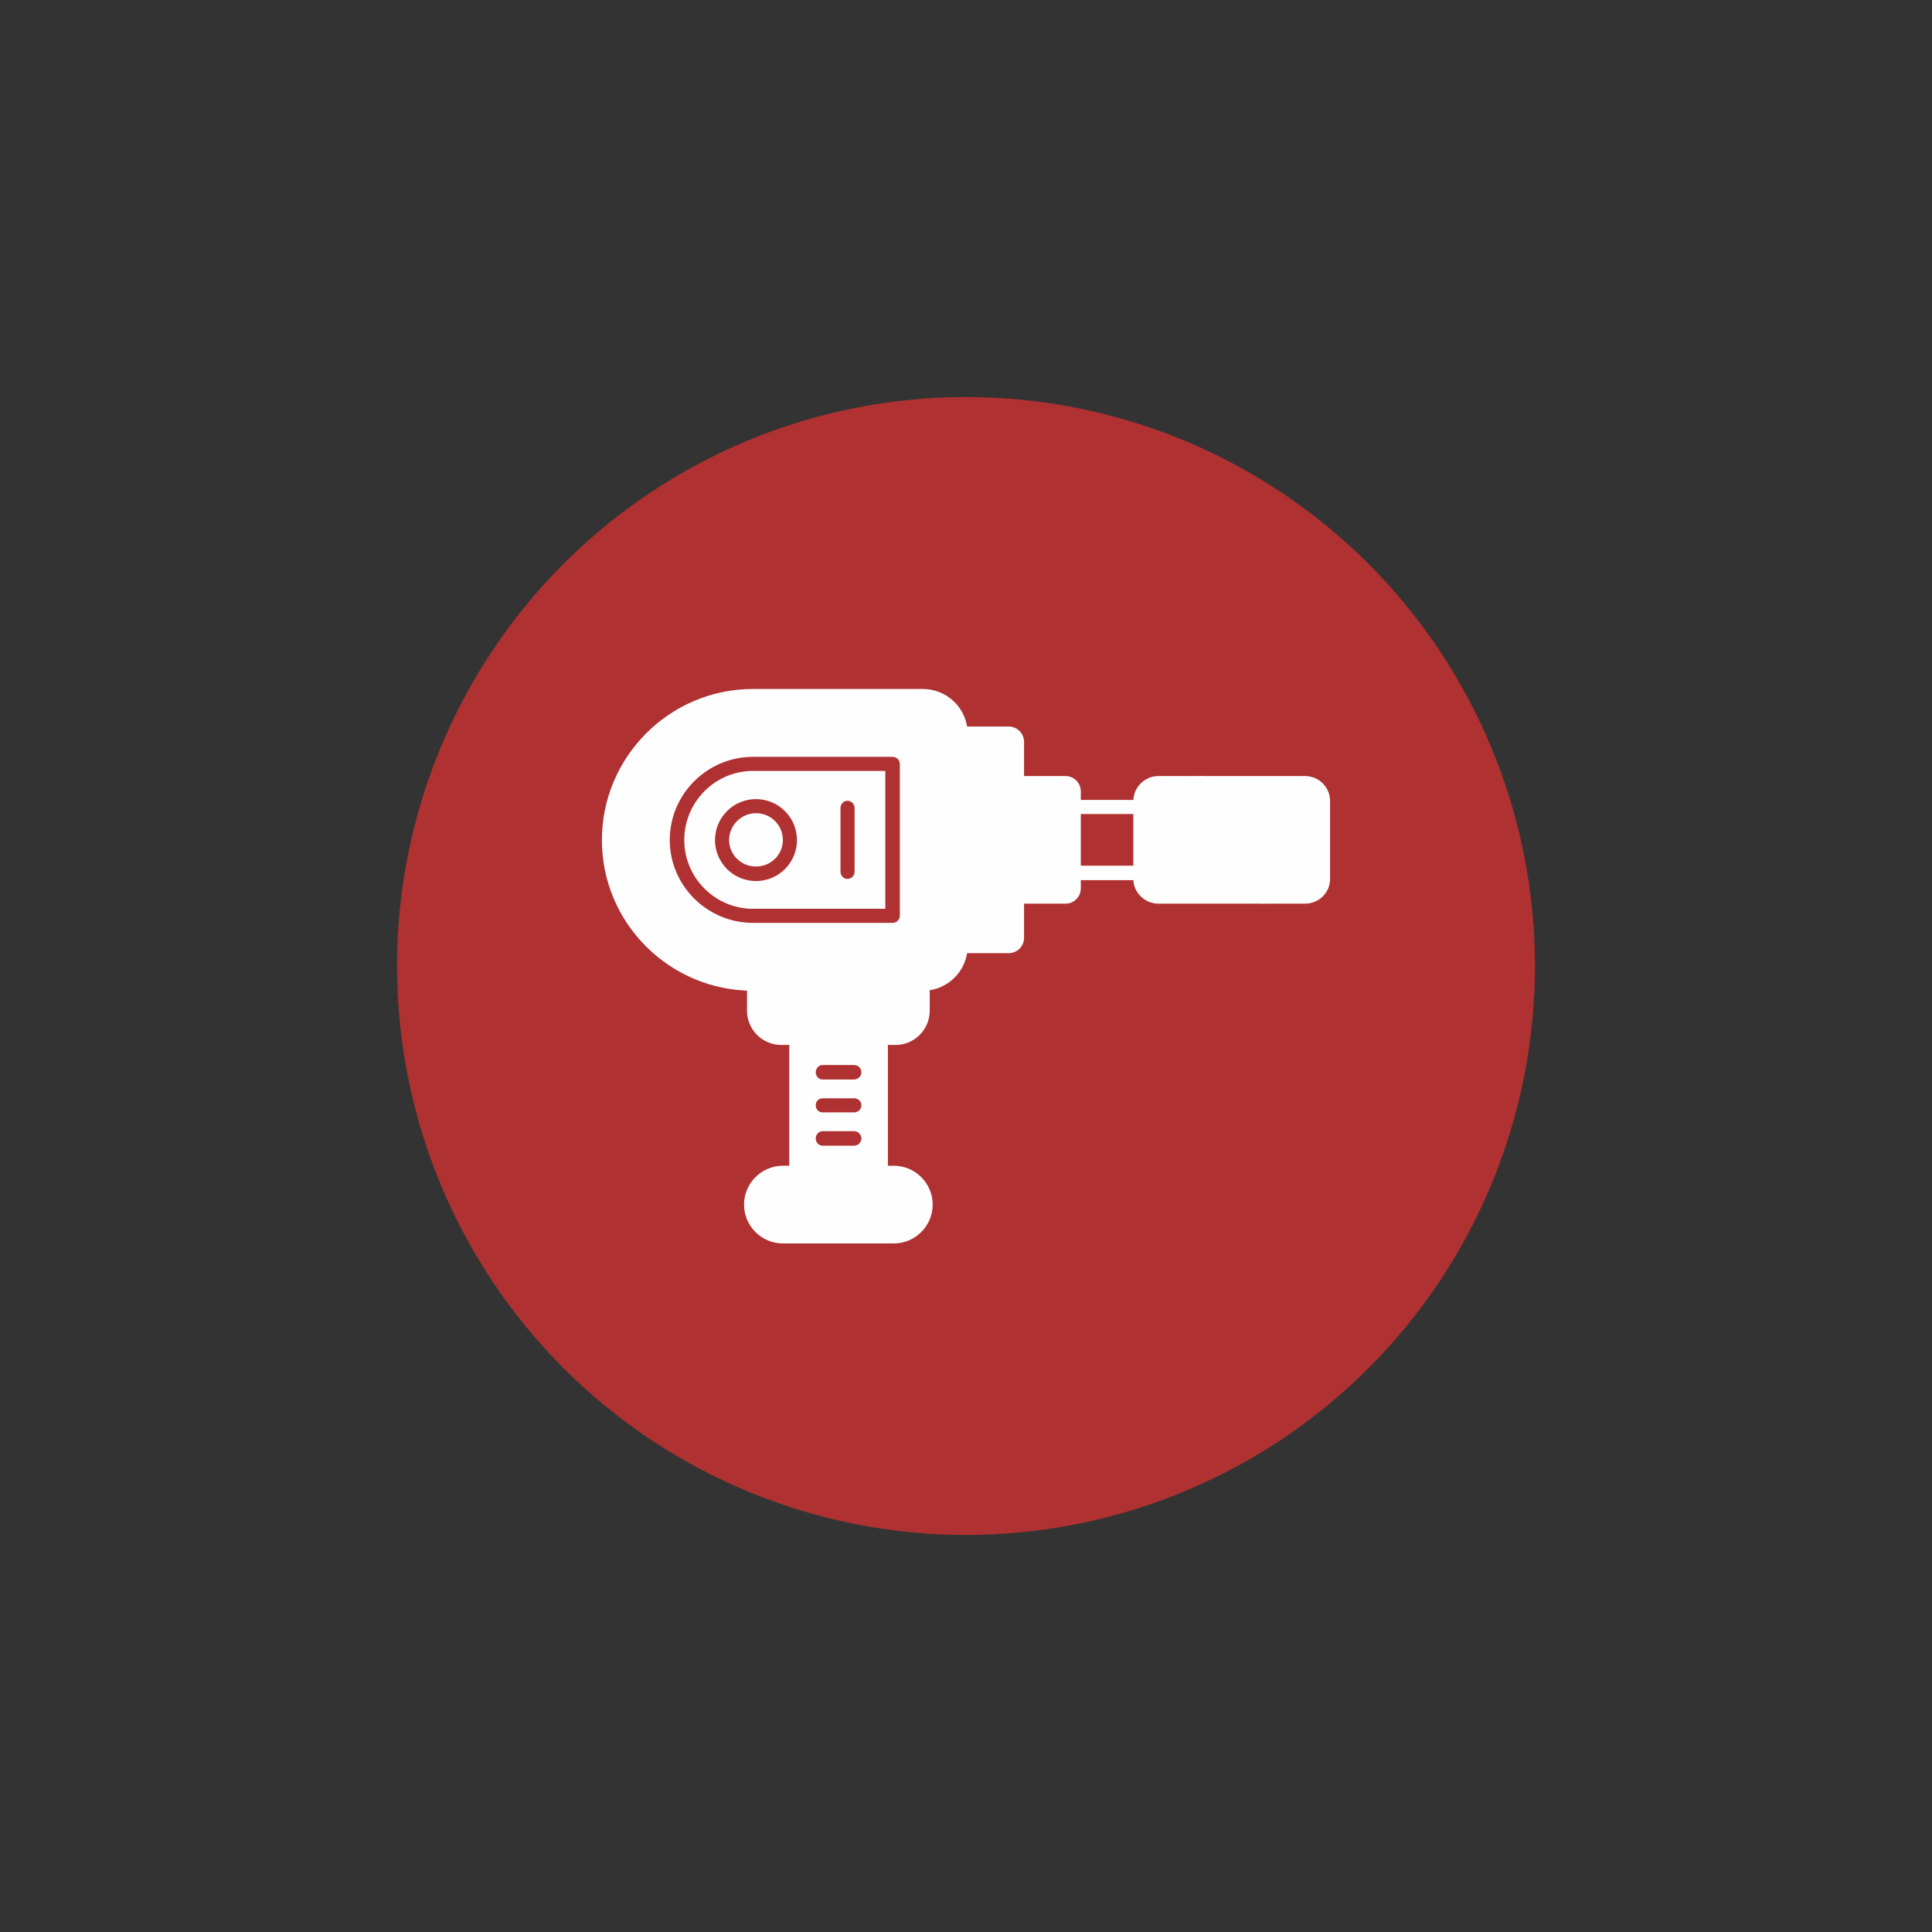 <svg xmlns="http://www.w3.org/2000/svg" xmlns:xlink="http://www.w3.org/1999/xlink" width="500" zoomAndPan="magnify" viewBox="0 0 375 375" height="500" preserveAspectRatio="xMidYMid meet" version="1.0"><rect x="0" y="0" width="375" height="375" fill="#333333" stroke="none"/><defs><clipPath id="b32f06d445"><path d="M 77.059 77.059 L 298 77.059 L 298 298 L 77.059 298 Z M 77.059 77.059" clip-rule="nonzero"></path></clipPath></defs><g clip-path="url(#b32f06d445)"><path fill="#b03131" d="M 297.934 187.496 C 297.934 189.305 297.891 191.113 297.801 192.918 C 297.715 194.723 297.582 196.523 297.402 198.324 C 297.227 200.121 297.004 201.914 296.738 203.703 C 296.477 205.492 296.164 207.27 295.812 209.043 C 295.461 210.816 295.066 212.578 294.625 214.332 C 294.188 216.086 293.703 217.828 293.18 219.555 C 292.656 221.285 292.09 223 291.48 224.703 C 290.871 226.406 290.219 228.09 289.527 229.762 C 288.836 231.43 288.105 233.082 287.332 234.715 C 286.559 236.352 285.746 237.965 284.895 239.559 C 284.043 241.152 283.152 242.723 282.223 244.273 C 281.293 245.824 280.328 247.352 279.324 248.855 C 278.32 250.355 277.277 251.832 276.203 253.285 C 275.125 254.738 274.016 256.16 272.867 257.559 C 271.719 258.957 270.539 260.324 269.328 261.664 C 268.113 263.004 266.867 264.312 265.59 265.59 C 264.312 266.867 263.004 268.113 261.664 269.328 C 260.324 270.539 258.957 271.719 257.559 272.867 C 256.16 274.016 254.738 275.125 253.285 276.203 C 251.832 277.277 250.355 278.32 248.855 279.324 C 247.352 280.328 245.824 281.293 244.273 282.223 C 242.723 283.152 241.152 284.043 239.559 284.895 C 237.965 285.746 236.352 286.559 234.715 287.332 C 233.082 288.105 231.43 288.836 229.762 289.527 C 228.09 290.219 226.406 290.871 224.703 291.48 C 223 292.09 221.285 292.656 219.555 293.18 C 217.828 293.703 216.086 294.188 214.332 294.625 C 212.578 295.066 210.816 295.461 209.043 295.812 C 207.27 296.164 205.492 296.477 203.703 296.738 C 201.914 297.004 200.121 297.227 198.324 297.402 C 196.523 297.582 194.723 297.715 192.918 297.801 C 191.113 297.891 189.305 297.934 187.496 297.934 C 185.691 297.934 183.883 297.891 182.078 297.801 C 180.273 297.715 178.473 297.582 176.672 297.402 C 174.875 297.227 173.082 297.004 171.293 296.738 C 169.504 296.477 167.727 296.164 165.953 295.812 C 164.18 295.461 162.418 295.066 160.664 294.625 C 158.91 294.188 157.168 293.703 155.441 293.18 C 153.711 292.656 151.996 292.09 150.293 291.48 C 148.59 290.871 146.906 290.219 145.234 289.527 C 143.566 288.836 141.914 288.105 140.281 287.332 C 138.645 286.559 137.031 285.746 135.438 284.895 C 133.844 284.043 132.273 283.152 130.723 282.223 C 129.172 281.293 127.645 280.328 126.141 279.324 C 124.641 278.32 123.16 277.277 121.711 276.203 C 120.258 275.125 118.836 274.016 117.438 272.867 C 116.039 271.719 114.672 270.539 113.332 269.328 C 111.992 268.113 110.684 266.867 109.406 265.59 C 108.129 264.312 106.883 263.004 105.668 261.664 C 104.457 260.324 103.273 258.957 102.129 257.559 C 100.98 256.16 99.871 254.738 98.793 253.285 C 97.719 251.832 96.676 250.355 95.672 248.855 C 94.668 247.352 93.703 245.824 92.773 244.273 C 91.844 242.723 90.953 241.152 90.102 239.559 C 89.25 237.965 88.438 236.352 87.664 234.715 C 86.891 233.082 86.16 231.43 85.469 229.762 C 84.773 228.09 84.125 226.406 83.516 224.703 C 82.906 223 82.34 221.285 81.816 219.555 C 81.293 217.828 80.809 216.086 80.371 214.332 C 79.93 212.578 79.535 210.816 79.184 209.043 C 78.828 207.27 78.52 205.492 78.254 203.703 C 77.992 201.914 77.77 200.121 77.594 198.324 C 77.414 196.523 77.281 194.723 77.195 192.918 C 77.105 191.113 77.059 189.305 77.059 187.496 C 77.059 185.691 77.105 183.883 77.195 182.078 C 77.281 180.273 77.414 178.473 77.594 176.672 C 77.77 174.875 77.992 173.082 78.254 171.293 C 78.52 169.504 78.828 167.727 79.184 165.953 C 79.535 164.18 79.93 162.418 80.371 160.664 C 80.809 158.91 81.293 157.168 81.816 155.441 C 82.34 153.711 82.906 151.996 83.516 150.293 C 84.125 148.59 84.773 146.906 85.469 145.234 C 86.16 143.566 86.891 141.914 87.664 140.281 C 88.438 138.645 89.25 137.031 90.102 135.438 C 90.953 133.844 91.844 132.273 92.773 130.723 C 93.703 129.172 94.668 127.645 95.672 126.141 C 96.676 124.641 97.719 123.16 98.793 121.711 C 99.871 120.258 100.98 118.836 102.129 117.438 C 103.273 116.039 104.457 114.672 105.668 113.332 C 106.883 111.992 108.129 110.684 109.406 109.406 C 110.684 108.129 111.992 106.883 113.332 105.668 C 114.672 104.457 116.039 103.273 117.438 102.129 C 118.836 100.98 120.258 99.871 121.711 98.793 C 123.16 97.719 124.641 96.676 126.141 95.672 C 127.645 94.668 129.172 93.703 130.723 92.773 C 132.273 91.844 133.844 90.953 135.438 90.102 C 137.031 89.25 138.645 88.438 140.281 87.664 C 141.914 86.891 143.566 86.16 145.234 85.469 C 146.906 84.773 148.59 84.125 150.293 83.516 C 151.996 82.906 153.711 82.34 155.441 81.816 C 157.168 81.293 158.91 80.809 160.664 80.371 C 162.418 79.93 164.18 79.535 165.953 79.184 C 167.727 78.828 169.504 78.52 171.293 78.254 C 173.082 77.992 174.875 77.77 176.672 77.594 C 178.473 77.414 180.273 77.281 182.078 77.195 C 183.883 77.105 185.691 77.059 187.496 77.059 C 189.305 77.059 191.113 77.105 192.918 77.195 C 194.723 77.281 196.523 77.414 198.324 77.594 C 200.121 77.77 201.914 77.992 203.703 78.254 C 205.492 78.52 207.27 78.828 209.043 79.184 C 210.816 79.535 212.578 79.93 214.332 80.371 C 216.086 80.809 217.828 81.293 219.555 81.816 C 221.285 82.34 223 82.906 224.703 83.516 C 226.406 84.125 228.09 84.773 229.762 85.469 C 231.43 86.16 233.082 86.891 234.715 87.664 C 236.352 88.438 237.965 89.25 239.559 90.102 C 241.152 90.953 242.723 91.844 244.273 92.773 C 245.824 93.703 247.352 94.668 248.855 95.672 C 250.355 96.676 251.832 97.719 253.285 98.793 C 254.738 99.871 256.16 100.98 257.559 102.129 C 258.957 103.273 260.324 104.457 261.664 105.668 C 263.004 106.883 264.312 108.129 265.59 109.406 C 266.867 110.684 268.113 111.992 269.328 113.332 C 270.539 114.672 271.719 116.039 272.867 117.438 C 274.016 118.836 275.125 120.258 276.203 121.711 C 277.277 123.16 278.32 124.641 279.324 126.141 C 280.328 127.645 281.293 129.172 282.223 130.723 C 283.152 132.273 284.043 133.844 284.895 135.438 C 285.746 137.031 286.559 138.645 287.332 140.281 C 288.105 141.914 288.836 143.566 289.527 145.234 C 290.219 146.906 290.871 148.59 291.48 150.293 C 292.09 151.996 292.656 153.711 293.18 155.441 C 293.703 157.168 294.188 158.91 294.625 160.664 C 295.066 162.418 295.461 164.18 295.812 165.953 C 296.164 167.727 296.477 169.504 296.738 171.293 C 297.004 173.082 297.227 174.875 297.402 176.672 C 297.582 178.473 297.715 180.273 297.801 182.078 C 297.891 183.883 297.934 185.691 297.934 187.496 Z M 297.934 187.496" fill-opacity="1" fill-rule="nonzero"></path></g><path fill="#fefefe" d="M 253.281 175.402 L 224.863 175.402 C 222.211 175.402 219.977 173.246 219.977 170.598 L 219.977 155.52 C 219.977 152.785 222.211 150.629 224.863 150.629 L 253.281 150.629 C 256.016 150.629 258.168 152.785 258.168 155.52 L 258.168 170.598 C 258.168 173.246 256.016 175.402 253.281 175.402 Z M 253.281 175.402" fill-opacity="1" fill-rule="evenodd"></path><path fill="#fefefe" d="M 232.98 168.109 C 232.234 168.109 231.574 167.531 231.574 166.703 L 231.574 151.957 C 231.574 151.211 232.234 150.629 232.98 150.629 C 233.727 150.629 234.309 151.211 234.309 151.957 L 234.309 166.703 C 234.309 167.531 233.727 168.109 232.98 168.109 Z M 232.98 168.109" fill-opacity="1" fill-rule="evenodd"></path><path fill="#fefefe" d="M 245.242 175.402 C 244.496 175.402 243.836 174.82 243.836 174.078 L 243.836 159.328 C 243.836 158.582 244.496 157.922 245.242 157.922 C 245.988 157.922 246.652 158.582 246.652 159.328 L 246.652 174.078 C 246.652 174.82 245.988 175.402 245.242 175.402 Z M 245.242 175.402" fill-opacity="1" fill-rule="evenodd"></path><path fill="#fefefe" d="M 173.828 202.824 L 151.625 202.824 C 147.98 202.824 144.996 199.844 144.996 196.195 L 144.996 190.977 C 144.996 190.148 145.66 189.57 146.406 189.57 C 147.152 189.57 178.383 189.57 179.129 189.57 C 179.875 189.57 180.457 190.148 180.457 190.977 L 180.457 196.195 C 180.457 199.844 177.473 202.824 173.828 202.824 Z M 173.828 202.824" fill-opacity="1" fill-rule="evenodd"></path><path fill="#fefefe" d="M 170.93 229.004 C 170.184 229.004 169.52 228.426 169.52 227.68 L 155.934 227.68 C 155.934 228.426 155.352 229.004 154.523 229.004 C 153.777 229.004 153.199 228.426 153.199 227.68 L 153.199 201.418 C 153.199 200.672 153.777 200.09 154.523 200.09 C 155.188 200.09 165.379 200.754 169.52 201.5 L 169.52 201.418 C 169.52 200.672 170.184 200.09 170.93 200.09 C 171.672 200.09 172.336 200.672 172.336 201.418 L 172.336 227.68 C 172.336 228.426 171.672 229.004 170.93 229.004 Z M 165.793 209.535 L 159.66 209.535 C 158.914 209.535 158.336 208.871 158.336 208.129 C 158.336 207.383 158.914 206.719 159.66 206.719 L 165.793 206.719 C 166.539 206.719 167.199 207.383 167.199 208.129 C 167.199 208.871 166.539 209.535 165.793 209.535 Z M 165.793 222.379 L 159.66 222.379 C 158.914 222.379 158.336 221.715 158.336 220.969 C 158.336 220.223 158.914 219.559 159.66 219.559 L 165.793 219.559 C 166.539 219.559 167.199 220.223 167.199 220.969 C 167.199 221.715 166.539 222.379 165.793 222.379 Z M 165.793 215.914 L 159.66 215.914 C 158.914 215.914 158.336 215.336 158.336 214.508 C 158.336 213.762 158.914 213.18 159.66 213.18 L 165.793 213.18 C 166.539 213.18 167.199 213.762 167.199 214.508 C 167.199 215.336 166.539 215.914 165.793 215.914 Z M 165.793 215.914" fill-opacity="1" fill-rule="evenodd"></path><path fill="#fefefe" d="M 173.496 241.352 L 151.957 241.352 C 147.812 241.352 144.418 237.953 144.418 233.809 C 144.418 229.668 147.812 226.27 151.957 226.27 L 173.496 226.27 C 177.641 226.27 181.035 229.668 181.035 233.809 C 181.035 237.953 177.641 241.352 173.496 241.352 Z M 173.496 241.352" fill-opacity="1" fill-rule="evenodd"></path><path fill="#fefefe" d="M 179.129 192.305 L 146.156 192.305 C 130 192.305 116.828 179.215 116.828 163.059 C 116.828 146.902 130 133.73 146.156 133.73 L 179.129 133.73 C 183.934 133.73 187.828 137.621 187.828 142.43 L 187.828 183.605 C 187.828 188.41 183.934 192.305 179.129 192.305 Z M 164.465 170.598 C 163.719 170.598 163.141 169.934 163.141 169.188 L 163.141 156.844 C 163.141 156.098 163.719 155.434 164.465 155.434 C 165.293 155.434 165.875 156.098 165.875 156.844 L 165.875 169.188 C 165.875 169.934 165.293 170.598 164.465 170.598 Z M 146.734 171.012 C 142.344 171.012 138.781 167.449 138.781 163.059 C 138.781 158.668 142.344 155.105 146.734 155.105 C 151.129 155.105 154.691 158.668 154.691 163.059 C 154.691 167.449 151.129 171.012 146.734 171.012 Z M 146.734 157.84 C 143.918 157.84 141.516 160.156 141.516 163.059 C 141.516 165.875 143.836 168.195 146.734 168.195 C 149.637 168.195 151.957 165.875 151.957 163.059 C 151.957 160.156 149.637 157.84 146.734 157.84 Z M 173.246 179.129 L 146.156 179.129 C 137.293 179.129 130 171.922 130 163.059 C 130 154.109 137.293 146.902 146.156 146.902 L 173.246 146.902 C 173.992 146.902 174.656 147.48 174.656 148.309 L 174.656 177.723 C 174.656 178.551 173.992 179.129 173.246 179.129 Z M 146.156 149.637 C 138.781 149.637 132.816 155.684 132.816 163.059 C 132.816 170.348 138.781 176.395 146.156 176.395 L 171.84 176.395 L 171.84 149.637 Z M 146.156 149.637" fill-opacity="1" fill-rule="evenodd"></path><path fill="#fefefe" d="M 195.781 185.012 L 186.422 185.012 C 185.676 185.012 185.012 184.352 185.012 183.605 C 185.012 182.859 185.012 143.172 185.012 142.43 C 185.012 141.684 185.676 141.02 186.422 141.02 L 195.781 141.02 C 197.441 141.02 198.766 142.344 198.766 144.004 L 198.766 182.031 C 198.766 183.688 197.441 185.012 195.781 185.012 Z M 195.781 185.012" fill-opacity="1" fill-rule="evenodd"></path><path fill="#fefefe" d="M 206.801 175.402 L 197.441 175.402 C 196.695 175.402 196.031 174.738 196.031 173.992 C 196.031 173.246 196.031 152.785 196.031 152.039 C 196.031 151.293 196.695 150.629 197.441 150.629 L 206.801 150.629 C 208.457 150.629 209.785 151.957 209.785 153.613 L 209.785 172.418 C 209.785 174.078 208.457 175.402 206.801 175.402 Z M 206.801 175.402" fill-opacity="1" fill-rule="evenodd"></path><path fill="#fefefe" d="M 221.383 170.844 L 208.375 170.844 C 207.629 170.844 207.051 170.184 207.051 169.438 C 207.051 168.691 207.629 168.027 208.375 168.027 L 221.383 168.027 C 222.129 168.027 222.793 168.691 222.793 169.438 C 222.793 170.184 222.129 170.844 221.383 170.844 Z M 221.383 158.004 L 208.375 158.004 C 207.629 158.004 207.051 157.34 207.051 156.594 C 207.051 155.852 207.629 155.27 208.375 155.27 L 221.383 155.27 C 222.129 155.27 222.793 155.852 222.793 156.594 C 222.793 157.34 222.129 158.004 221.383 158.004 Z M 221.383 158.004" fill-opacity="1" fill-rule="evenodd"></path></svg>
